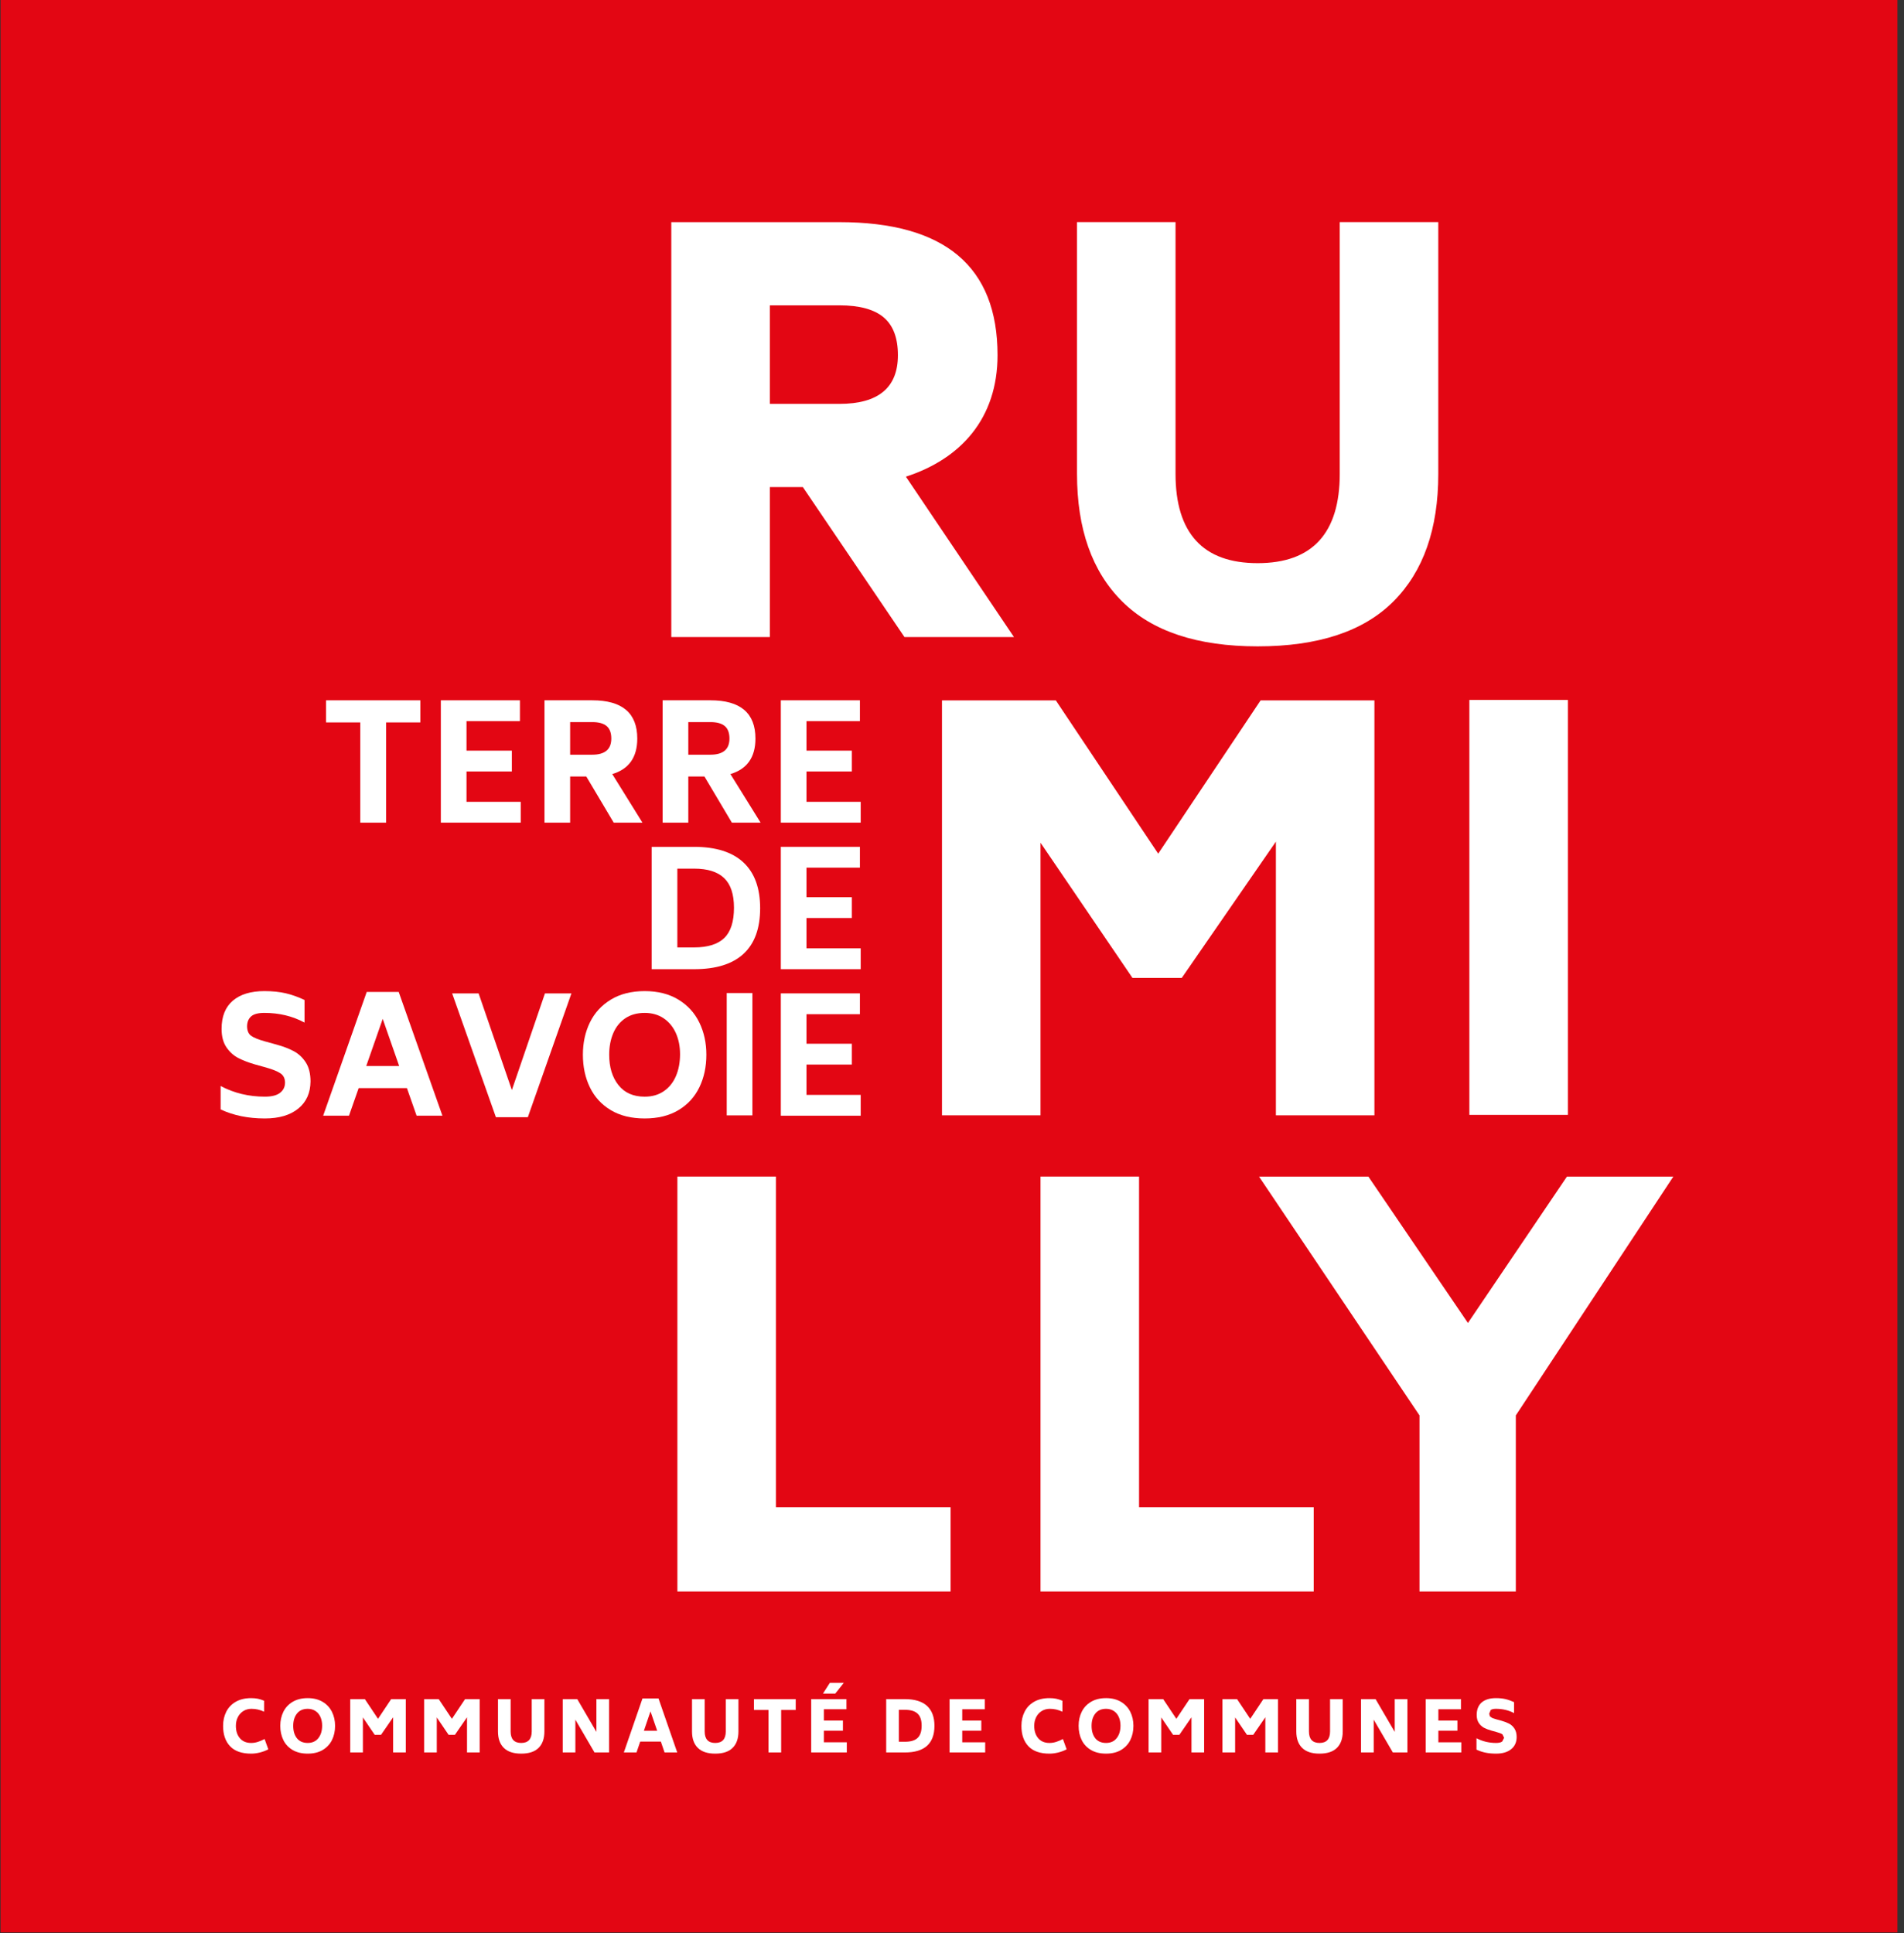 <?xml version="1.0" encoding="UTF-8" standalone="no"?>
<!DOCTYPE svg PUBLIC "-//W3C//DTD SVG 1.1//EN" "http://www.w3.org/Graphics/SVG/1.1/DTD/svg11.dtd">
<svg width="100%" height="100%" viewBox="0 0 197 200" version="1.1" xmlns="http://www.w3.org/2000/svg" xmlns:xlink="http://www.w3.org/1999/xlink" xml:space="preserve" xmlns:serif="http://www.serif.com/" style="fill-rule:evenodd;clip-rule:evenodd;stroke-linejoin:round;stroke-miterlimit:2;">
    <rect x="0" y="0" width="197" height="200" fill="#333333" stroke="none"/>
    <g transform="matrix(1,0,0,1,-3.692,0.873)">
        <g transform="matrix(-1.415,0,0,1.415,242.228,-40.432)">
            <rect x="29.835" y="27.949" width="138.7" height="141.303" style="fill:rgb(227,6,19);"/>
        </g>
        <g transform="matrix(1.415,0,0,1.415,160.529,139.081)">
            <path d="M0,4.585L0,17.462L-7.044,17.462L-7.044,4.585L-18.777,-12.877L-10.782,-12.877L-3.502,-2.172L3.737,-12.877L11.517,-12.877L0,4.585Z" style="fill:white;fill-rule:nonzero;"/>
        </g>
        <g transform="matrix(1.415,0,0,1.415,47.181,81.954)">
            <path d="M0,-5.712L-2.502,-5.712L-2.502,1.617L-4.39,1.617L-4.39,-5.712L-6.892,-5.712L-6.892,-7.329L0,-7.329L0,-5.712Z" style="fill:white;fill-rule:nonzero;"/>
        </g>
        <g transform="matrix(1.415,0,0,1.415,57.57,73.736)">
            <path d="M0,5.901L0,7.423L-5.842,7.423L-5.842,-1.522L-0.059,-1.522L-0.059,-0L-3.965,-0L-3.965,2.159L-0.649,2.159L-0.649,3.681L-3.965,3.681L-3.965,5.901L0,5.901Z" style="fill:white;fill-rule:nonzero;"/>
        </g>
        <g transform="matrix(1.415,0,0,1.415,64.352,76.359)">
            <path d="M0,2.195L-1.18,2.195L-1.18,5.57L-3.056,5.57L-3.056,-3.375L0.436,-3.375C2.631,-3.375 3.729,-2.443 3.729,-0.578C3.729,0.79 3.119,1.656 1.9,2.017L4.107,5.57L2.006,5.57L0,2.195ZM-1.18,0.602L0.436,0.602C1.365,0.602 1.83,0.208 1.83,-0.578C1.83,-0.995 1.715,-1.301 1.487,-1.493C1.259,-1.686 0.909,-1.782 0.436,-1.782L-1.18,-1.782L-1.18,0.602Z" style="fill:white;fill-rule:nonzero;"/>
        </g>
        <g transform="matrix(1.415,0,0,1.415,76.577,76.359)">
            <path d="M0,2.195L-1.179,2.195L-1.179,5.57L-3.056,5.57L-3.056,-3.375L0.437,-3.375C2.632,-3.375 3.73,-2.443 3.73,-0.578C3.73,0.79 3.119,1.656 1.9,2.017L4.107,5.57L2.006,5.57L0,2.195ZM-1.179,0.602L0.437,0.602C1.365,0.602 1.83,0.208 1.83,-0.578C1.83,-0.995 1.716,-1.301 1.487,-1.493C1.259,-1.686 0.909,-1.782 0.437,-1.782L-1.179,-1.782L-1.179,0.602Z" style="fill:white;fill-rule:nonzero;"/>
        </g>
        <g transform="matrix(1.415,0,0,1.415,92.746,73.736)">
            <path d="M0,5.901L0,7.423L-5.841,7.423L-5.841,-1.522L-0.058,-1.522L-0.058,-0L-3.965,-0L-3.965,2.159L-0.649,2.159L-0.649,3.681L-3.965,3.681L-3.965,5.901L0,5.901Z" style="fill:white;fill-rule:nonzero;"/>
        </g>
        <g transform="matrix(1.415,0,0,1.415,80.612,97.791)">
            <path d="M0,-6.667C0.814,-5.908 1.222,-4.793 1.222,-3.321C1.222,-1.843 0.816,-0.729 0.005,0.018C-0.805,0.765 -2.009,1.139 -3.605,1.139L-6.709,1.139L-6.709,-7.806L-3.605,-7.806C-2.016,-7.806 -0.814,-7.426 0,-6.667M-1.41,-5.523C-1.891,-5.982 -2.622,-6.213 -3.605,-6.213L-4.832,-6.213L-4.832,-0.454L-3.605,-0.454C-2.606,-0.454 -1.871,-0.684 -1.398,-1.144C-0.927,-1.604 -0.691,-2.342 -0.691,-3.357C-0.691,-4.34 -0.93,-5.062 -1.41,-5.523" style="fill:white;fill-rule:nonzero;"/>
        </g>
        <g transform="matrix(1.415,0,0,1.415,92.746,88.899)">
            <path d="M0,5.899L0,7.422L-5.841,7.422L-5.841,-1.523L-0.058,-1.523L-0.058,-0.001L-3.965,-0.001L-3.965,2.159L-0.649,2.159L-0.649,3.681L-3.965,3.681L-3.965,5.899L0,5.899Z" style="fill:white;fill-rule:nonzero;"/>
        </g>
        <g transform="matrix(1.415,0,0,1.415,26.519,102.604)">
            <path d="M0,7.991L0,6.278C0.983,6.799 2.061,7.058 3.233,7.058C3.737,7.058 4.109,6.964 4.349,6.775C4.589,6.586 4.709,6.339 4.709,6.031C4.709,5.733 4.6,5.509 4.384,5.359C4.167,5.209 3.808,5.064 3.305,4.921L2.501,4.698C2.038,4.564 1.635,4.408 1.292,4.232C0.95,4.054 0.661,3.794 0.424,3.447C0.189,3.101 0.07,2.652 0.07,2.102C0.07,1.197 0.344,0.51 0.891,0.042C1.438,-0.425 2.207,-0.66 3.198,-0.66C3.788,-0.66 4.309,-0.607 4.761,-0.501C5.214,-0.395 5.672,-0.231 6.136,-0.011L6.136,1.642C5.264,1.17 4.284,0.933 3.198,0.933C2.742,0.933 2.418,1.02 2.225,1.193C2.032,1.367 1.935,1.614 1.935,1.936C1.944,2.243 2.04,2.467 2.225,2.603C2.409,2.741 2.753,2.88 3.257,3.021L4.072,3.246C4.567,3.38 4.992,3.542 5.346,3.731C5.7,3.92 5.993,4.193 6.225,4.551C6.457,4.908 6.573,5.374 6.573,5.948C6.565,6.791 6.266,7.451 5.677,7.931C5.086,8.411 4.272,8.651 3.233,8.651C2.014,8.651 0.937,8.431 0,7.991" style="fill:white;fill-rule:nonzero;"/>
        </g>
        <g transform="matrix(1.415,0,0,1.415,45.795,104.608)">
            <path d="M0,5.017L-3.529,5.017L-4.237,7.034L-6.125,7.034L-2.939,-2.017L-0.602,-2.017L2.596,7.034L0.708,7.034L0,5.017ZM-0.567,3.4L-1.77,-0.046L-2.974,3.4L-0.567,3.4Z" style="fill:white;fill-rule:nonzero;"/>
        </g>
        <g transform="matrix(1.415,0,0,1.415,62.815,114.715)">
            <path d="M0,-9.051L-3.187,0L-5.523,0L-8.721,-9.051L-6.786,-9.051L-4.355,-1.982L-1.935,-9.051L0,-9.051Z" style="fill:white;fill-rule:nonzero;"/>
        </g>
        <g transform="matrix(1.415,0,0,1.415,66.89,102.529)">
            <path d="M0,8.097C-0.676,7.692 -1.186,7.137 -1.528,6.432C-1.87,5.729 -2.041,4.933 -2.041,4.044C-2.041,3.171 -1.87,2.383 -1.528,1.683C-1.186,0.983 -0.674,0.426 0.006,0.013C0.686,-0.4 1.511,-0.607 2.478,-0.607C3.439,-0.607 4.258,-0.4 4.939,0.013C5.619,0.426 6.131,0.985 6.473,1.689C6.815,2.394 6.987,3.178 6.987,4.044C6.987,4.933 6.815,5.729 6.473,6.432C6.131,7.137 5.621,7.692 4.945,8.097C4.268,8.502 3.446,8.704 2.478,8.704C1.503,8.704 0.676,8.502 0,8.097M3.876,6.71C4.266,6.443 4.561,6.076 4.762,5.606C4.962,5.138 5.063,4.606 5.063,4.008C5.063,3.433 4.961,2.919 4.756,2.461C4.551,2.006 4.254,1.646 3.865,1.382C3.475,1.119 3.013,0.987 2.478,0.987C1.919,0.987 1.446,1.119 1.056,1.382C0.666,1.646 0.374,2.01 0.177,2.473C-0.02,2.938 -0.118,3.462 -0.118,4.044C-0.118,4.955 0.106,5.696 0.555,6.261C1.003,6.828 1.644,7.112 2.478,7.112C3.021,7.112 3.487,6.978 3.876,6.71" style="fill:white;fill-rule:nonzero;"/>
        </g>
        <g transform="matrix(1.415,0,0,1.415,-38.544,-22.216)">
            <rect x="82.988" y="87.693" width="1.877" height="8.945" style="fill:white;"/>
        </g>
        <g transform="matrix(1.415,0,0,1.415,92.746,104.059)">
            <path d="M0,5.9L0,7.422L-5.841,7.422L-5.841,-1.522L-0.058,-1.522L-0.058,-0L-3.965,-0L-3.965,2.16L-0.649,2.16L-0.649,3.682L-3.965,3.682L-3.965,5.9L0,5.9Z" style="fill:white;fill-rule:nonzero;"/>
        </g>
        <g transform="matrix(1.415,0,0,1.415,86.76,37.628)">
            <path d="M0,8.406L-2.414,8.406L-2.414,19.373L-9.619,19.373L-9.619,-10.967L2.668,-10.967C10.379,-10.967 14.236,-7.725 14.236,-1.24C14.236,3.376 11.563,6.338 7.535,7.645L15.437,19.373L7.431,19.373L0,8.406ZM-2.414,2.322L2.668,2.322C5.524,2.322 6.951,1.134 6.951,-1.24C6.951,-2.495 6.604,-3.415 5.911,-4.003C5.216,-4.589 4.136,-4.883 2.668,-4.883L-2.414,-4.883L-2.414,2.322Z" style="fill:white;fill-rule:nonzero;"/>
        </g>
        <g transform="matrix(1.415,0,0,1.415,119.799,26.752)">
            <path d="M0,24.455C-2.201,22.268 -3.302,19.158 -3.302,15.13L-3.302,-3.283L3.902,-3.283L3.902,15.13C3.902,17.291 4.403,18.918 5.403,20.012C6.403,21.107 7.905,21.654 9.906,21.654C11.907,21.654 13.408,21.107 14.41,20.012C15.41,18.918 15.909,17.291 15.909,15.13L15.909,-3.283L23.115,-3.283L23.115,15.13C23.115,19.158 22.02,22.268 19.832,24.455C17.645,26.644 14.335,27.738 9.906,27.738C5.504,27.738 2.201,26.644 0,24.455" style="fill:white;fill-rule:nonzero;"/>
        </g>
        <g transform="matrix(1.415,0,0,1.415,145.898,114.523)">
            <path d="M0,-30.339L0,0L-7.204,0L-7.204,-20.012L-14.089,-10.046L-17.691,-10.046L-24.415,-19.932L-24.415,0L-31.62,0L-31.62,-30.339L-23.295,-30.339L-15.81,-19.132L-8.324,-30.339L0,-30.339Z" style="fill:white;fill-rule:nonzero;"/>
        </g>
        <g transform="matrix(1.415,0,0,1.415,-38.544,-52.582)">
            <rect x="137.29" y="87.723" width="7.204" height="30.339" style="fill:white;"/>
        </g>
        <g transform="matrix(1.415,0,0,1.415,102.045,129.58)">
            <path d="M0,18.011L0,24.175L-19.976,24.175L-19.976,-6.164L-12.772,-6.164L-12.772,18.011L0,18.011Z" style="fill:white;fill-rule:nonzero;"/>
        </g>
        <g transform="matrix(1.415,0,0,1.415,139.617,129.58)">
            <path d="M0,18.011L0,24.175L-19.976,24.175L-19.976,-6.164L-12.771,-6.164L-12.771,18.011L0,18.011Z" style="fill:white;fill-rule:nonzero;"/>
        </g>
        <g transform="matrix(1.415,0,0,1.415,27.498,175.586)">
            <path d="M0,2.978C-0.341,2.618 -0.511,2.122 -0.511,1.49C-0.511,1.107 -0.434,0.762 -0.28,0.456C-0.126,0.148 0.106,-0.095 0.414,-0.273C0.723,-0.452 1.099,-0.54 1.541,-0.54C1.722,-0.54 1.884,-0.525 2.027,-0.497C2.169,-0.467 2.322,-0.419 2.487,-0.35L2.487,0.453C2.195,0.312 1.889,0.241 1.566,0.241C1.344,0.241 1.145,0.295 0.973,0.403C0.799,0.511 0.664,0.66 0.568,0.849C0.472,1.037 0.424,1.249 0.424,1.486C0.424,1.864 0.523,2.165 0.721,2.395C0.917,2.623 1.191,2.737 1.541,2.737C1.705,2.737 1.866,2.711 2.024,2.661C2.182,2.612 2.348,2.54 2.523,2.449L2.795,3.204C2.597,3.306 2.387,3.384 2.169,3.438C1.949,3.491 1.74,3.518 1.541,3.518C0.855,3.518 0.341,3.338 0,2.978" style="fill:white;fill-rule:nonzero;"/>
        </g>
        <g transform="matrix(1.415,0,0,1.415,33.972,175.196)">
            <path d="M0,3.528C-0.301,3.351 -0.528,3.11 -0.678,2.804C-0.829,2.496 -0.905,2.15 -0.905,1.761C-0.905,1.381 -0.829,1.039 -0.678,0.733C-0.528,0.428 -0.301,0.185 0,0.005C0.302,-0.174 0.669,-0.265 1.101,-0.265C1.526,-0.265 1.89,-0.174 2.191,0.005C2.493,0.185 2.72,0.43 2.873,0.736C3.026,1.043 3.102,1.385 3.102,1.761C3.102,2.15 3.026,2.496 2.873,2.804C2.72,3.11 2.494,3.351 2.194,3.528C1.894,3.705 1.53,3.793 1.101,3.793C0.669,3.793 0.302,3.705 0,3.528M1.878,2.661C2.063,2.429 2.156,2.123 2.156,1.747C2.156,1.51 2.115,1.3 2.032,1.114C1.95,0.929 1.829,0.782 1.669,0.677C1.51,0.571 1.321,0.517 1.101,0.517C0.762,0.517 0.5,0.632 0.317,0.862C0.134,1.091 0.041,1.391 0.041,1.761C0.041,2.139 0.132,2.441 0.314,2.67C0.496,2.898 0.758,3.012 1.101,3.012C1.434,3.012 1.692,2.895 1.878,2.661" style="fill:white;fill-rule:nonzero;"/>
        </g>
        <g transform="matrix(1.415,0,0,1.415,45.678,180.442)">
            <path d="M0,-3.899L0,0L-0.926,0L-0.926,-2.572L-1.81,-1.291L-2.273,-1.291L-3.137,-2.561L-3.137,0L-4.063,0L-4.063,-3.899L-2.993,-3.899L-2.031,-2.459L-1.07,-3.899L0,-3.899Z" style="fill:white;fill-rule:nonzero;"/>
        </g>
        <g transform="matrix(1.415,0,0,1.415,53.322,180.442)">
            <path d="M0,-3.899L0,0L-0.925,0L-0.925,-2.572L-1.81,-1.291L-2.273,-1.291L-3.137,-2.561L-3.137,0L-4.062,0L-4.062,-3.899L-2.993,-3.899L-2.031,-2.459L-1.069,-3.899L0,-3.899Z" style="fill:white;fill-rule:nonzero;"/>
        </g>
        <g transform="matrix(1.415,0,0,1.415,55.816,175.522)">
            <path d="M0,3.14C-0.283,2.86 -0.424,2.461 -0.424,1.942L-0.424,-0.423L0.502,-0.423L0.502,1.942C0.502,2.221 0.565,2.429 0.694,2.57C0.823,2.711 1.016,2.782 1.273,2.782C1.53,2.782 1.722,2.711 1.851,2.57C1.98,2.429 2.044,2.221 2.044,1.942L2.044,-0.423L2.97,-0.423L2.97,1.942C2.97,2.461 2.83,2.86 2.549,3.14C2.267,3.422 1.842,3.563 1.273,3.563C0.707,3.563 0.283,3.422 0,3.14" style="fill:white;fill-rule:nonzero;"/>
        </g>
        <g transform="matrix(1.415,0,0,1.415,66.71,180.442)">
            <path d="M0,-3.899L0,0L-1.065,0L-2.464,-2.398L-2.464,0L-3.389,0L-3.389,-3.899L-2.324,-3.899L-0.926,-1.503L-0.926,-3.899L0,-3.899Z" style="fill:white;fill-rule:nonzero;"/>
        </g>
        <g transform="matrix(1.415,0,0,1.415,72.067,175.98)">
            <path d="M0,2.359L-1.507,2.359L-1.779,3.152L-2.705,3.152L-1.343,-0.793L-0.17,-0.793L1.198,3.152L0.272,3.152L0,2.359ZM-0.268,1.567L-0.756,0.149L-1.239,1.567L-0.268,1.567Z" style="fill:white;fill-rule:nonzero;"/>
        </g>
        <g transform="matrix(1.415,0,0,1.415,75.892,175.522)">
            <path d="M0,3.14C-0.283,2.86 -0.424,2.461 -0.424,1.942L-0.424,-0.423L0.502,-0.423L0.502,1.942C0.502,2.221 0.566,2.429 0.694,2.57C0.823,2.711 1.016,2.782 1.273,2.782C1.53,2.782 1.723,2.711 1.852,2.57C1.98,2.429 2.045,2.221 2.045,1.942L2.045,-0.423L2.971,-0.423L2.971,1.942C2.971,2.461 2.83,2.86 2.548,3.14C2.267,3.422 1.842,3.563 1.273,3.563C0.707,3.563 0.283,3.422 0,3.14" style="fill:white;fill-rule:nonzero;"/>
        </g>
        <g transform="matrix(1.415,0,0,1.415,86.022,179.321)">
            <path d="M0,-2.315L-1.065,-2.315L-1.065,0.792L-1.99,0.792L-1.99,-2.315L-3.055,-2.315L-3.055,-3.107L0,-3.107L0,-2.315Z" style="fill:white;fill-rule:nonzero;"/>
        </g>
        <g transform="matrix(1.415,0,0,1.415,91.307,174.289)">
            <path d="M0,3.606L0,4.347L-2.603,4.347L-2.603,0.448L-0.026,0.448L-0.026,1.189L-1.677,1.189L-1.677,2.016L-0.283,2.016L-0.283,2.757L-1.677,2.757L-1.677,3.606L0,3.606ZM-1.24,-0.741L-0.221,-0.741L-0.844,0.046L-1.743,0.046L-1.24,-0.741Z" style="fill:white;fill-rule:nonzero;"/>
        </g>
        <g transform="matrix(1.415,0,0,1.415,99.609,179.74)">
            <path d="M0,-2.907C0.361,-2.576 0.542,-2.09 0.542,-1.449C0.542,-0.805 0.362,-0.32 0.002,0.007C-0.358,0.332 -0.896,0.496 -1.613,0.496L-2.986,0.496L-2.986,-3.403L-1.613,-3.403C-0.9,-3.403 -0.362,-3.238 0,-2.907M-0.692,-2.345C-0.891,-2.529 -1.198,-2.622 -1.613,-2.622L-2.06,-2.622L-2.06,-0.287L-1.613,-0.287C-1.191,-0.287 -0.883,-0.38 -0.687,-0.568C-0.491,-0.754 -0.394,-1.054 -0.394,-1.464C-0.394,-1.866 -0.493,-2.159 -0.692,-2.345" style="fill:white;fill-rule:nonzero;"/>
        </g>
        <g transform="matrix(1.415,0,0,1.415,105.625,175.972)">
            <path d="M0,2.417L0,3.158L-2.603,3.158L-2.603,-0.741L-0.025,-0.741L-0.025,0L-1.677,0L-1.677,0.827L-0.283,0.827L-0.283,1.568L-1.677,1.568L-1.677,2.417L0,2.417Z" style="fill:white;fill-rule:nonzero;"/>
        </g>
        <g transform="matrix(1.415,0,0,1.415,110.099,175.586)">
            <path d="M0,2.978C-0.341,2.618 -0.512,2.122 -0.512,1.49C-0.512,1.107 -0.435,0.762 -0.28,0.456C-0.126,0.148 0.105,-0.095 0.414,-0.273C0.722,-0.452 1.098,-0.54 1.54,-0.54C1.722,-0.54 1.884,-0.525 2.026,-0.497C2.169,-0.467 2.322,-0.419 2.486,-0.35L2.486,0.453C2.195,0.312 1.888,0.241 1.566,0.241C1.343,0.241 1.145,0.295 0.972,0.403C0.799,0.511 0.664,0.66 0.568,0.849C0.473,1.037 0.424,1.249 0.424,1.486C0.424,1.864 0.523,2.165 0.72,2.395C0.917,2.623 1.191,2.737 1.54,2.737C1.704,2.737 1.866,2.711 2.024,2.661C2.181,2.612 2.348,2.54 2.522,2.449L2.795,3.204C2.596,3.306 2.387,3.384 2.168,3.438C1.948,3.491 1.739,3.518 1.54,3.518C0.854,3.518 0.341,3.338 0,2.978" style="fill:white;fill-rule:nonzero;"/>
        </g>
        <g transform="matrix(1.415,0,0,1.415,116.575,175.196)">
            <path d="M0,3.528C-0.303,3.351 -0.529,3.11 -0.679,2.804C-0.831,2.496 -0.906,2.15 -0.906,1.761C-0.906,1.381 -0.831,1.039 -0.679,0.733C-0.529,0.428 -0.303,0.185 0,0.005C0.301,-0.174 0.667,-0.265 1.101,-0.265C1.525,-0.265 1.888,-0.174 2.191,0.005C2.492,0.185 2.719,0.43 2.872,0.736C3.025,1.043 3.101,1.385 3.101,1.761C3.101,2.15 3.025,2.496 2.872,2.804C2.719,3.11 2.492,3.351 2.193,3.528C1.893,3.705 1.528,3.793 1.101,3.793C0.667,3.793 0.301,3.705 0,3.528M1.876,2.661C2.062,2.429 2.155,2.123 2.155,1.747C2.155,1.51 2.113,1.3 2.031,1.114C1.948,0.929 1.828,0.782 1.669,0.677C1.509,0.571 1.32,0.517 1.101,0.517C0.76,0.517 0.499,0.632 0.316,0.862C0.132,1.091 0.041,1.391 0.041,1.761C0.041,2.139 0.132,2.441 0.313,2.67C0.495,2.898 0.757,3.012 1.101,3.012C1.432,3.012 1.692,2.895 1.876,2.661" style="fill:white;fill-rule:nonzero;"/>
        </g>
        <g transform="matrix(1.415,0,0,1.415,128.279,180.442)">
            <path d="M0,-3.899L0,0L-0.925,0L-0.925,-2.572L-1.81,-1.291L-2.272,-1.291L-3.137,-2.561L-3.137,0L-4.062,0L-4.062,-3.899L-2.993,-3.899L-2.031,-2.459L-1.069,-3.899L0,-3.899Z" style="fill:white;fill-rule:nonzero;"/>
        </g>
        <g transform="matrix(1.415,0,0,1.415,135.924,180.442)">
            <path d="M0,-3.899L0,0L-0.927,0L-0.927,-2.572L-1.812,-1.291L-2.273,-1.291L-3.137,-2.561L-3.137,0L-4.064,0L-4.064,-3.899L-2.993,-3.899L-2.032,-2.459L-1.071,-3.899L0,-3.899Z" style="fill:white;fill-rule:nonzero;"/>
        </g>
        <g transform="matrix(1.415,0,0,1.415,138.416,175.522)">
            <path d="M0,3.14C-0.283,2.86 -0.424,2.461 -0.424,1.942L-0.424,-0.423L0.501,-0.423L0.501,1.942C0.501,2.221 0.565,2.429 0.694,2.57C0.823,2.711 1.015,2.782 1.273,2.782C1.53,2.782 1.723,2.711 1.852,2.57C1.981,2.429 2.044,2.221 2.044,1.942L2.044,-0.423L2.971,-0.423L2.971,1.942C2.971,2.461 2.83,2.86 2.548,3.14C2.267,3.422 1.841,3.563 1.273,3.563C0.708,3.563 0.283,3.422 0,3.14" style="fill:white;fill-rule:nonzero;"/>
        </g>
        <g transform="matrix(1.415,0,0,1.415,149.311,180.442)">
            <path d="M0,-3.899L0,0L-1.065,0L-2.464,-2.398L-2.464,0L-3.391,0L-3.391,-3.899L-2.326,-3.899L-0.927,-1.503L-0.927,-3.899L0,-3.899Z" style="fill:white;fill-rule:nonzero;"/>
        </g>
        <g transform="matrix(1.415,0,0,1.415,154.887,175.972)">
            <path d="M0,2.417L0,3.158L-2.603,3.158L-2.603,-0.741L-0.025,-0.741L-0.025,0L-1.677,0L-1.677,0.827L-0.283,0.827L-0.283,1.568L-1.677,1.568L-1.677,2.417L0,2.417Z" style="fill:white;fill-rule:nonzero;"/>
        </g>
        <g transform="matrix(1.415,0,0,1.415,157.413,174.919)">
            <path d="M0,3.92C-0.234,3.874 -0.459,3.799 -0.675,3.695L-0.675,2.863C-0.238,3.092 0.24,3.208 0.76,3.208C0.963,3.208 1.111,3.173 1.206,3.104L1.347,2.831L1.221,2.576C1.137,2.521 0.987,2.462 0.771,2.404L0.421,2.307C0.216,2.25 0.037,2.18 -0.114,2.104C-0.264,2.026 -0.393,1.91 -0.499,1.756C-0.606,1.603 -0.658,1.404 -0.658,1.161C-0.658,0.759 -0.537,0.454 -0.291,0.244C-0.047,0.036 0.3,-0.069 0.745,-0.069C1.012,-0.069 1.248,-0.045 1.45,0.003C1.653,0.051 1.859,0.125 2.072,0.223L2.072,1.027C1.681,0.817 1.239,0.712 0.745,0.712C0.564,0.712 0.436,0.744 0.364,0.805L0.256,1.072L0.307,1.261L0.468,1.377C0.54,1.407 0.648,1.443 0.792,1.485L1.146,1.582C1.366,1.644 1.555,1.716 1.713,1.798C1.87,1.881 2,2.002 2.105,2.162C2.21,2.324 2.263,2.531 2.263,2.785C2.258,3.158 2.125,3.454 1.858,3.667C1.593,3.881 1.227,3.989 0.76,3.989C0.486,3.989 0.232,3.967 0,3.92" style="fill:white;fill-rule:nonzero;"/>
        </g>
    </g>
</svg>
